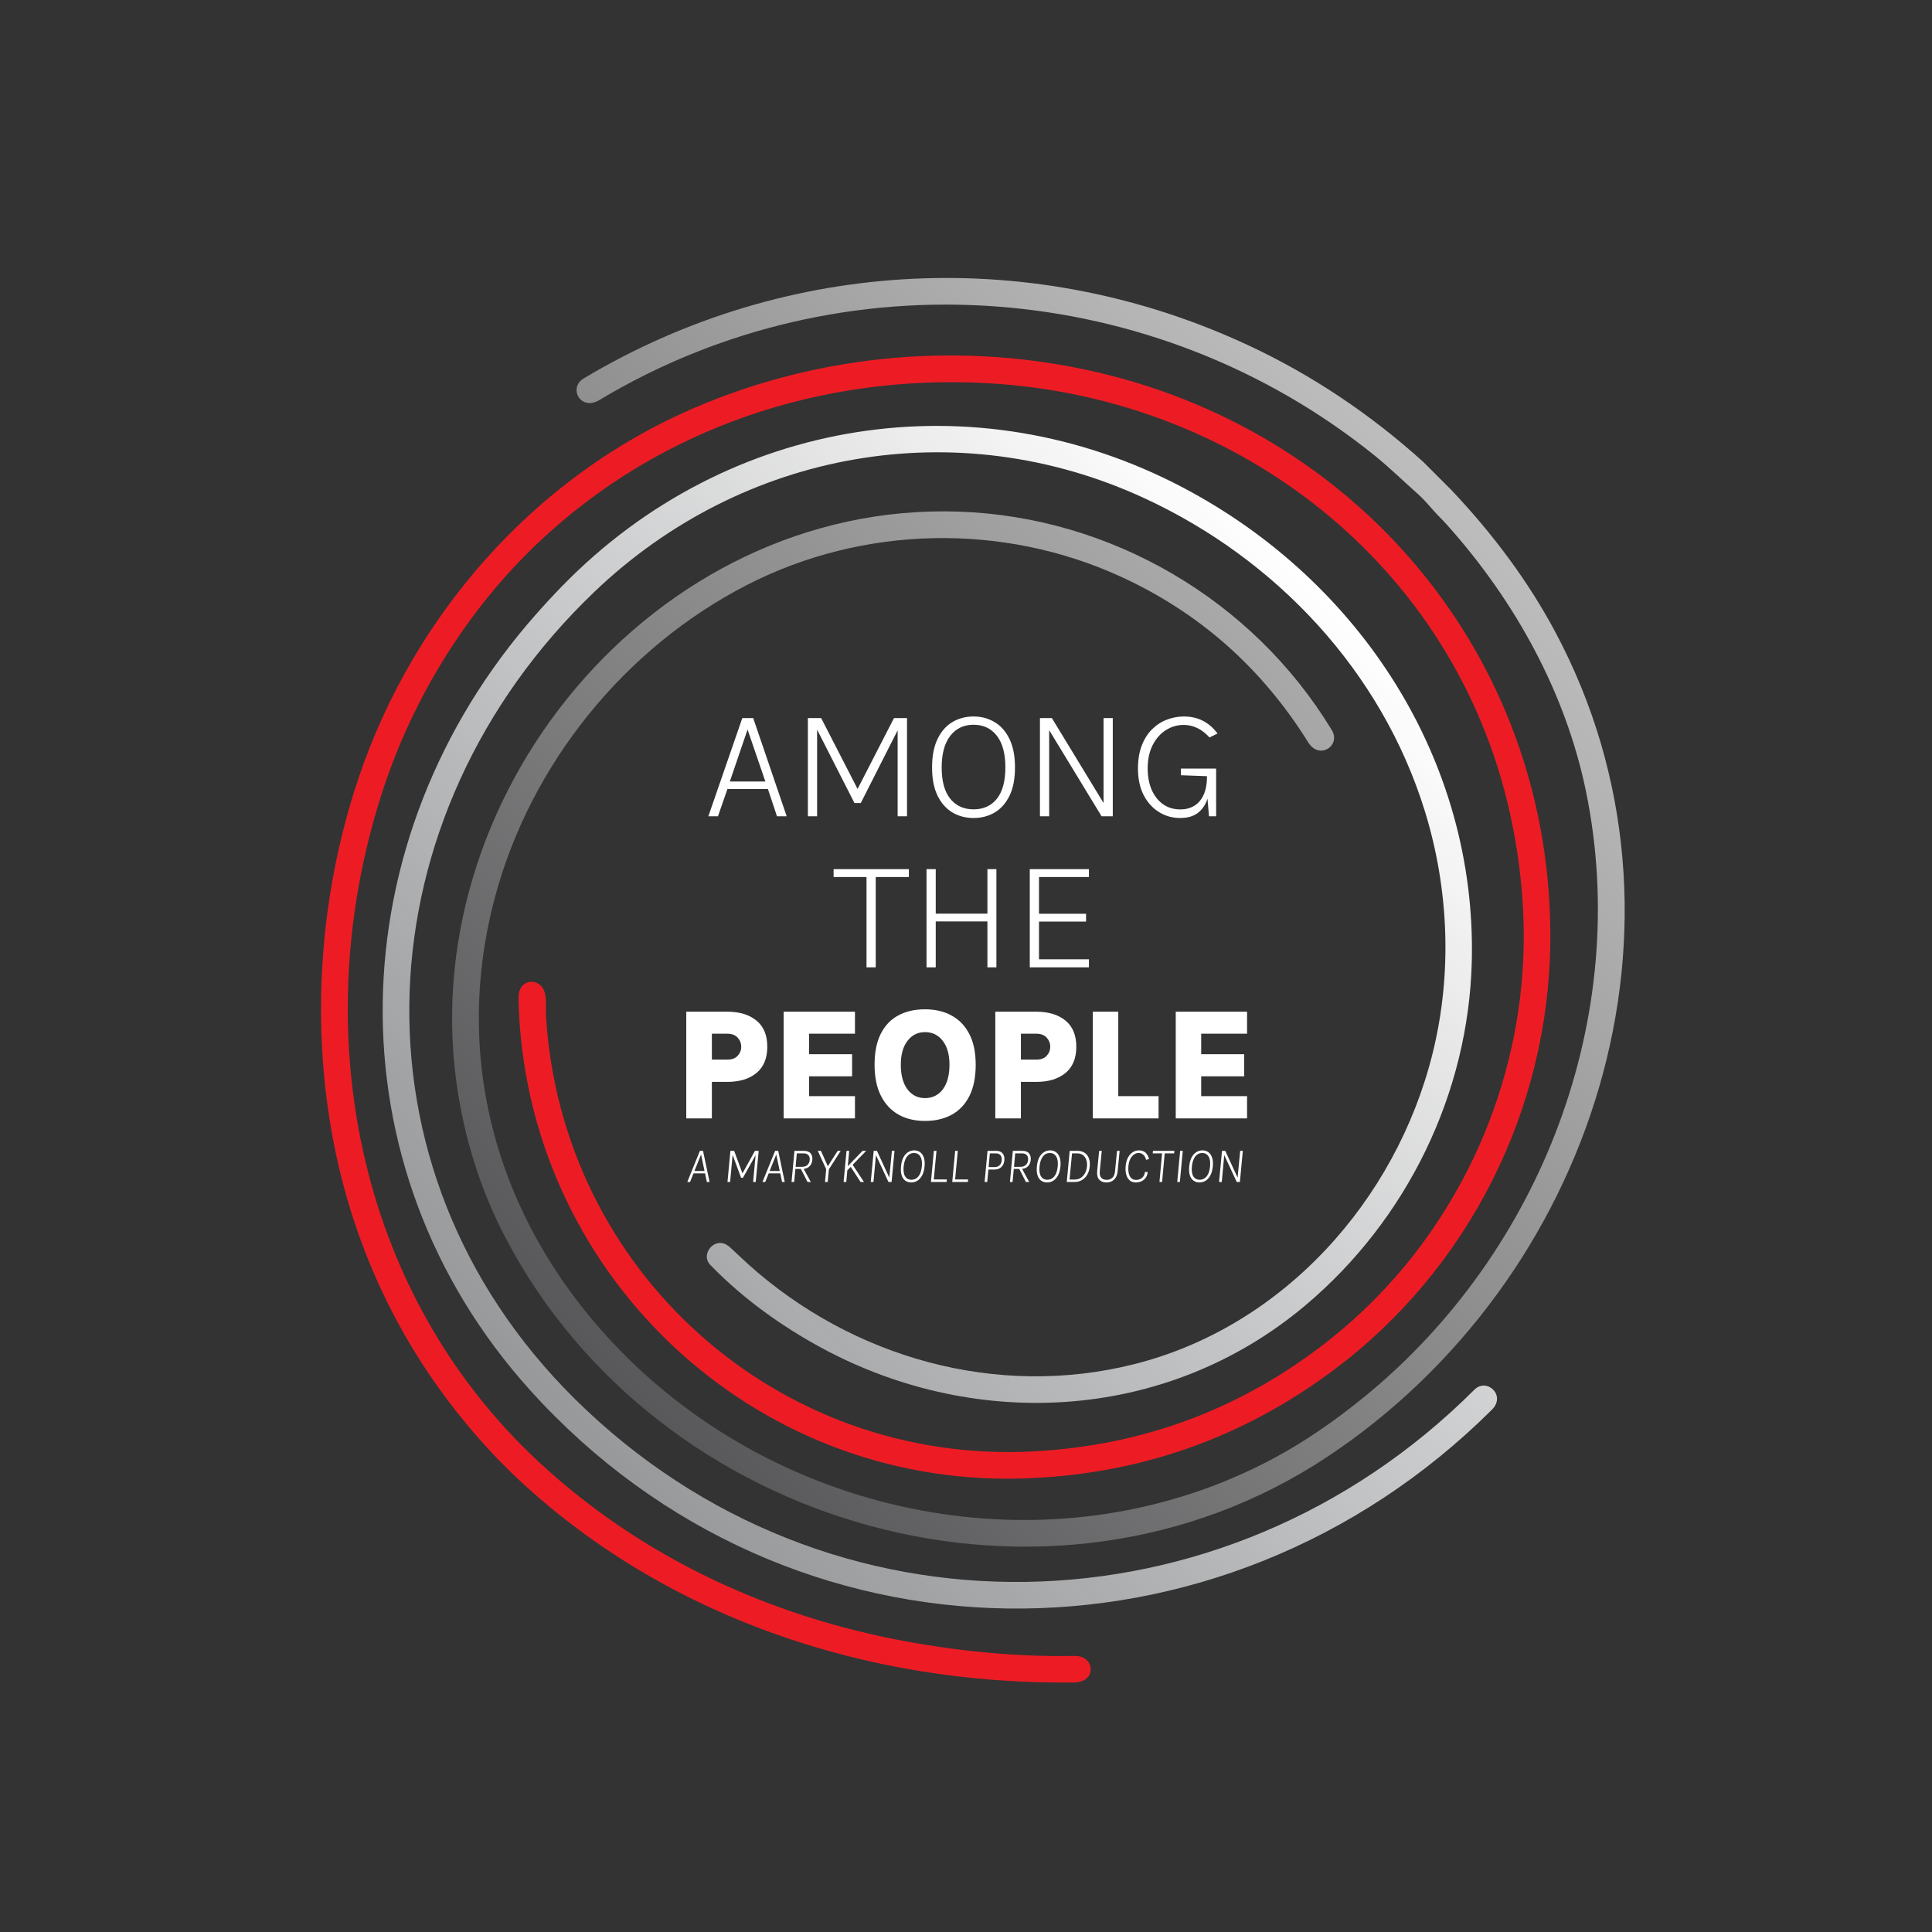 <?xml version="1.0" encoding="UTF-8"?> <svg xmlns="http://www.w3.org/2000/svg" width="729" height="729" viewBox="0 0 729 729" fill="none"><rect x="0" y="0" width="729" height="729" fill="#333333" stroke="none"/><path d="M537.008 174.262L547.686 184.94C563.9 202.074 576.962 219.924 586.872 238.489C645.262 347.872 601.335 482.998 500.838 549.698C396.028 619.258 248.118 576.962 190.669 466.91C182.027 450.351 176.124 432.489 172.96 413.324C154.457 301.29 246.581 189.085 361.839 193.052C419.162 195.023 472.696 226.279 502.515 275.47C506.101 281.397 497.801 286.822 493.661 280.163C476.161 252.064 452.611 231.221 423.009 217.634C378.304 197.129 325.622 198.263 281.873 220.718C235.505 244.516 200.219 288.469 186.822 338.328C169.73 401.971 189.075 464.333 235.296 510.878C298.751 574.792 400.257 593.149 480.359 550.388C491.771 544.294 503.35 536.439 515.097 526.825C581.718 472.298 615.782 383.196 598.46 298.729C590.803 261.425 571.719 226.86 546.291 198.368C545.137 197.075 543.947 195.815 542.721 194.589C540.306 192.174 538.032 189.106 535.298 186.675C529.69 181.673 524.264 176.394 518.787 171.972C435.716 104.916 318.053 95.806 226.201 150.923C218.962 155.267 214.399 146.292 220.185 142.827C297.067 96.825 390.728 92.565 471.604 130.56C495.198 141.644 516.999 156.211 537.008 174.262Z" fill="url(#paint0_linear_507_55)"></path><path d="M192.979 555.725L188.416 551.162C161.957 523.679 143.205 492.026 132.159 456.205C116.023 403.899 117.989 344.595 135.452 293.105C156.202 231.951 201.64 180.053 261.367 154.174C309.753 133.199 364.541 128.537 415.79 140.888C516.188 165.067 586.155 251.865 584.974 355.765C584.253 418.916 554.057 478.926 503.383 516.837C468.443 542.975 429.058 556.657 385.229 557.883C283.096 560.737 198.075 479.606 195.655 377.321C195.613 375.481 195.84 374.083 196.334 373.129C197.908 370.081 201.561 369.574 204.065 371.89C206.715 374.341 205.811 380.033 206.02 383.399C211.89 479.684 293.523 552.745 389.938 547.654C431.907 545.438 469.284 531.292 502.071 505.217C543.295 472.419 569.314 423.181 574.139 371.127C575.909 351.955 574.79 332.18 570.783 311.802C551.878 215.664 469.199 150.16 373.082 144.615C310.401 140.998 249.1 161.299 203.265 204.593C176.201 230.152 155.774 263.448 144.364 298.473C115.537 386.917 133.68 486.975 203.365 551.684C242.159 587.718 290.706 610.048 342.379 619.435C364.293 623.418 385.288 625.213 405.363 624.819C413.344 624.657 413.924 634.739 405.352 634.844C327.383 635.821 249.832 610.267 192.979 555.725Z" fill="#ED1C24"></path><path d="M562.964 531.895C460.826 633.553 297.778 632.706 200.213 524.771C123.503 439.907 127.46 316.412 202.226 231.82C205.627 227.973 208.977 224.357 212.277 220.974C274.44 157.305 367.845 142.586 446.399 183.988C513.246 219.223 557.136 286.864 555.354 362.554C554.173 412.638 530.85 460.339 492.521 492.584C439.751 536.981 366.224 540.404 307.124 507.01C291.847 498.375 278.794 488.444 267.964 477.217C264.776 473.913 268.105 468.493 272.391 469.037C273.447 469.172 274.564 469.794 275.742 470.903C279.143 474.101 281.361 476.166 282.396 477.096C321.791 512.456 376.218 527.682 427.766 514.793C484.049 500.722 526.758 453.006 540.546 397.538C548.021 367.494 546.745 335.537 537.635 306.052C521.358 253.375 481.608 211.011 431.89 188.024C361.034 155.251 280.132 169.907 224.288 223.305C136.409 307.327 128.683 440.581 216.918 527.876C312.492 622.435 462.132 618.531 556.295 524.4C560.999 519.696 568.379 526.501 562.964 531.895Z" fill="url(#paint1_linear_507_55)"></path><path d="M267.285 308L280.095 270.95H284.205L296.835 308H293.175L289.755 297.71H274.485L270.915 308H267.285ZM275.385 294.89H288.795L282.075 275.27L275.385 294.89ZM304.835 270.95H309.845L323.795 298.1H323.375L337.325 270.95H342.245V308H338.705V274.16H339.425L324.785 303.02H322.415L307.835 274.37H308.315V308H304.835V270.95ZM367.356 308.66C364.396 308.66 361.736 307.96 359.376 306.56C357.016 305.16 355.146 303.05 353.766 300.23C352.386 297.39 351.696 293.84 351.696 289.58C351.696 285.26 352.386 281.68 353.766 278.84C355.146 275.98 357.016 273.85 359.376 272.45C361.736 271.05 364.396 270.35 367.356 270.35C370.296 270.35 372.946 271.06 375.306 272.48C377.666 273.88 379.536 276.01 380.916 278.87C382.296 281.71 382.986 285.28 382.986 289.58C382.986 293.88 382.296 297.44 380.916 300.26C379.536 303.08 377.666 305.19 375.306 306.59C372.946 307.97 370.296 308.66 367.356 308.66ZM367.356 305.39C371.076 305.39 374.006 304.06 376.146 301.4C378.286 298.72 379.356 294.76 379.356 289.52C379.356 284.36 378.286 280.4 376.146 277.64C374.006 274.86 371.076 273.47 367.356 273.47C363.656 273.47 360.726 274.86 358.566 277.64C356.406 280.42 355.326 284.4 355.326 289.58C355.326 294.8 356.406 298.74 358.566 301.4C360.726 304.06 363.656 305.39 367.356 305.39ZM392.403 270.95H396.903L416.763 303.59H416.403V270.95H419.883V308H415.653L395.373 274.67H395.883V308H392.403V270.95ZM445.291 308.66C442.391 308.66 439.731 307.91 437.311 306.41C434.891 304.91 432.961 302.77 431.521 299.99C430.101 297.19 429.391 293.86 429.391 290C429.391 286.7 429.861 283.82 430.801 281.36C431.741 278.9 433.021 276.86 434.641 275.24C436.281 273.6 438.141 272.38 440.221 271.58C442.301 270.76 444.471 270.35 446.731 270.35C449.331 270.35 451.671 270.87 453.751 271.91C455.831 272.93 457.721 274.55 459.421 276.77L456.391 278.27C454.871 276.61 453.301 275.41 451.681 274.67C450.061 273.91 448.381 273.53 446.641 273.53C444.221 273.53 441.971 274.19 439.891 275.51C437.831 276.83 436.171 278.72 434.911 281.18C433.671 283.64 433.051 286.58 433.051 290C433.051 292.96 433.541 295.6 434.521 297.92C435.521 300.24 436.941 302.07 438.781 303.41C440.641 304.75 442.861 305.42 445.441 305.42C447.341 305.42 449.041 304.98 450.541 304.1C452.061 303.22 453.251 301.86 454.111 300.02C454.991 298.18 455.431 295.82 455.431 292.94H456.811C456.811 296.12 456.431 298.89 455.671 301.25C454.911 303.61 453.681 305.44 451.981 306.74C450.301 308.02 448.071 308.66 445.291 308.66ZM456.181 308L455.431 298.97V292.88L445.591 292.52V290H458.881V308H456.181ZM314.54 330.92V327.95H342.95V330.92H329.66L330.44 330.11V365H326.96V330.11L327.74 330.92H314.54ZM349.601 327.95H353.081V344.75H372.581V327.95H375.971V365H372.581V347.69H353.081V365H349.601V327.95ZM388.564 365V327.95H410.884V330.92H392.044V344.78H409.804V347.75H392.044V361.97H410.884V365H388.564ZM258.951 422V381.74H274.401C279.041 381.74 282.721 382.86 285.441 385.1C288.161 387.32 289.521 390.61 289.521 394.97C289.521 399.31 288.161 402.61 285.441 404.87C282.721 407.11 279.041 408.23 274.401 408.23H268.611V422H258.951ZM268.611 399.83H274.401C276.141 399.83 277.451 399.35 278.331 398.39C279.231 397.41 279.681 396.27 279.681 394.97C279.681 393.65 279.231 392.5 278.331 391.52C277.451 390.54 276.141 390.05 274.401 390.05H268.611V399.83ZM295.694 422V381.74H322.604V390.05H305.294V397.79H321.524V406.13H305.294V413.6H322.604V422H295.694ZM349.022 422.96C345.202 422.96 341.862 422.16 339.002 420.56C336.162 418.94 333.952 416.56 332.372 413.42C330.792 410.26 330.002 406.37 330.002 401.75C330.002 397.01 330.792 393.1 332.372 390.02C333.952 386.92 336.162 384.62 339.002 383.12C341.862 381.6 345.202 380.84 349.022 380.84C352.882 380.84 356.242 381.63 359.102 383.21C361.982 384.79 364.212 387.13 365.792 390.23C367.372 393.33 368.162 397.17 368.162 401.75C368.162 406.45 367.372 410.38 365.792 413.54C364.212 416.68 361.982 419.04 359.102 420.62C356.242 422.18 352.882 422.96 349.022 422.96ZM349.022 414.35C351.822 414.35 354.062 413.25 355.742 411.05C357.422 408.83 358.262 405.71 358.262 401.69C358.262 397.91 357.422 394.93 355.742 392.75C354.062 390.55 351.822 389.45 349.022 389.45C346.302 389.45 344.102 390.55 342.422 392.75C340.742 394.93 339.902 397.93 339.902 401.75C339.902 405.73 340.742 408.83 342.422 411.05C344.102 413.25 346.302 414.35 349.022 414.35ZM375.553 422V381.74H391.003C395.643 381.74 399.323 382.86 402.043 385.1C404.763 387.32 406.123 390.61 406.123 394.97C406.123 399.31 404.763 402.61 402.043 404.87C399.323 407.11 395.643 408.23 391.003 408.23H385.213V422H375.553ZM385.213 399.83H391.003C392.743 399.83 394.053 399.35 394.933 398.39C395.833 397.41 396.283 396.27 396.283 394.97C396.283 393.65 395.833 392.5 394.933 391.52C394.053 390.54 392.743 390.05 391.003 390.05H385.213V399.83ZM421.955 381.74V413.6H437.165V422H412.355V381.74H421.955ZM443.643 422V381.74H470.553V390.05H453.243V397.79H469.473V406.13H453.243V413.6H470.553V422H443.643Z" fill="white"></path><path d="M259.335 446L264.094 434.248H265.272L267.733 446H266.726L266.051 442.751H261.681L260.37 446H259.335ZM262.023 441.848H265.842L264.531 435.626L262.023 441.848ZM274.501 446L275.603 434.248H277.019L280.154 442.76L284.866 434.248H286.281L285.151 446H284.172L285.151 435.521L285.322 435.502L280.334 444.413H279.641L276.287 435.369L276.477 435.417L275.489 446H274.501ZM287.706 446L292.466 434.248H293.644L296.104 446H295.097L294.423 442.751H290.053L288.742 446H287.706ZM290.395 441.848H294.214L292.903 435.626L290.395 441.848ZM298.673 446L299.775 434.248H303.318C304.509 434.248 305.364 434.568 305.883 435.208C306.409 435.848 306.618 436.671 306.51 437.678C306.434 438.59 306.121 439.353 305.57 439.967C305.025 440.575 304.256 440.94 303.261 441.06L305.95 446H304.705L302.188 441.069H300.126L299.661 446H298.673ZM300.202 440.271H302.682C303.53 440.271 304.199 440.037 304.686 439.568C305.174 439.093 305.453 438.476 305.522 437.716C305.598 436.937 305.434 436.323 305.028 435.873C304.629 435.423 304.024 435.198 303.214 435.198H300.658L300.202 440.271ZM311.3 446L311.747 441.203L308.574 434.248H309.761L312.364 440.053L316.079 434.248H317.219L312.763 441.203L312.317 446H311.3ZM319.419 434.248H320.426L319.894 440.034L325.47 434.248H326.838L321.727 439.511L326.002 446H324.72L321.005 440.3L319.723 441.592L319.324 446H318.317L319.419 434.248ZM328.565 446L329.667 434.248H330.902L335.747 444.765L335.519 444.736L336.535 434.248H337.523L336.421 446H335.243L330.313 435.407L330.56 435.445L329.581 446H328.565ZM343.824 446.171C342.981 446.171 342.247 445.952 341.62 445.515C340.999 445.078 340.537 444.413 340.233 443.52C339.929 442.627 339.843 441.503 339.976 440.148C340.096 438.786 340.391 437.656 340.86 436.756C341.335 435.857 341.93 435.186 342.646 434.742C343.361 434.293 344.14 434.068 344.983 434.068C345.819 434.068 346.55 434.293 347.177 434.742C347.81 435.192 348.282 435.867 348.593 436.766C348.903 437.665 348.995 438.793 348.868 440.148C348.729 441.516 348.418 442.646 347.937 443.539C347.456 444.426 346.857 445.088 346.142 445.525C345.432 445.956 344.66 446.171 343.824 446.171ZM343.928 445.164C344.973 445.164 345.844 444.743 346.541 443.9C347.237 443.058 347.668 441.81 347.833 440.157C347.997 438.511 347.807 437.25 347.263 436.376C346.724 435.496 345.929 435.056 344.878 435.056C343.808 435.056 342.931 435.496 342.247 436.376C341.569 437.25 341.145 438.508 340.974 440.148C340.822 441.807 341.012 443.058 341.544 443.9C342.082 444.743 342.877 445.164 343.928 445.164ZM351.272 446L352.374 434.248H353.362L352.345 445.04H357.257L357.171 446H351.272ZM359.312 446L360.414 434.248H361.402L360.386 445.04H365.297L365.212 446H359.312ZM371.525 446L372.627 434.248H375.866C376.626 434.248 377.247 434.4 377.728 434.704C378.21 435.008 378.555 435.43 378.764 435.968C378.973 436.506 379.042 437.127 378.973 437.83C378.878 438.869 378.507 439.708 377.861 440.347C377.215 440.987 376.322 441.307 375.182 441.307H372.95L372.503 446H371.525ZM373.026 440.376H375.287C376.078 440.376 376.705 440.151 377.168 439.701C377.636 439.245 377.906 438.622 377.975 437.83C378.045 437.019 377.89 436.38 377.51 435.911C377.136 435.436 376.553 435.198 375.762 435.198H373.501L373.026 440.376ZM381.079 446L382.181 434.248H385.724C386.915 434.248 387.77 434.568 388.289 435.208C388.815 435.848 389.024 436.671 388.916 437.678C388.84 438.59 388.527 439.353 387.976 439.967C387.431 440.575 386.661 440.94 385.667 441.06L388.356 446H387.111L384.594 441.069H382.532L382.067 446H381.079ZM382.608 440.271H385.088C385.936 440.271 386.604 440.037 387.092 439.568C387.58 439.093 387.858 438.476 387.928 437.716C388.004 436.937 387.839 436.323 387.434 435.873C387.035 435.423 386.43 435.198 385.62 435.198H383.064L382.608 440.271ZM395.093 446.171C394.251 446.171 393.516 445.952 392.889 445.515C392.268 445.078 391.806 444.413 391.502 443.52C391.198 442.627 391.113 441.503 391.246 440.148C391.366 438.786 391.66 437.656 392.129 436.756C392.604 435.857 393.199 435.186 393.915 434.742C394.631 434.293 395.41 434.068 396.252 434.068C397.088 434.068 397.82 434.293 398.447 434.742C399.08 435.192 399.552 435.867 399.862 436.766C400.172 437.665 400.264 438.793 400.138 440.148C399.998 441.516 399.688 442.646 399.207 443.539C398.725 444.426 398.127 445.088 397.411 445.525C396.702 445.956 395.929 446.171 395.093 446.171ZM395.198 445.164C396.243 445.164 397.113 444.743 397.81 443.9C398.507 443.058 398.937 441.81 399.102 440.157C399.267 438.511 399.077 437.25 398.532 436.376C397.994 435.496 397.199 435.056 396.148 435.056C395.077 435.056 394.2 435.496 393.516 436.376C392.838 437.25 392.414 438.508 392.243 440.148C392.091 441.807 392.281 443.058 392.813 443.9C393.351 444.743 394.146 445.164 395.198 445.164ZM403.624 434.248H406.56C407.63 434.248 408.529 434.492 409.258 434.98C409.986 435.468 410.518 436.152 410.854 437.032C411.189 437.906 411.3 438.932 411.186 440.11C411.078 441.294 410.771 442.33 410.265 443.216C409.758 444.097 409.093 444.781 408.27 445.268C407.446 445.756 406.499 446 405.429 446H402.522L403.624 434.248ZM404.508 435.198L403.567 445.078H405.534C406.382 445.078 407.139 444.863 407.804 444.432C408.469 444.002 409.004 443.413 409.41 442.665C409.821 441.918 410.068 441.066 410.151 440.11C410.233 439.166 410.141 438.327 409.875 437.592C409.609 436.851 409.188 436.269 408.612 435.844C408.035 435.414 407.32 435.198 406.465 435.198H404.508ZM417.466 446.171C416.3 446.171 415.398 445.819 414.758 445.116C414.125 444.407 413.872 443.324 413.998 441.867L414.739 434.248H415.727L414.986 441.867C414.879 443.033 415.062 443.878 415.537 444.404C416.019 444.93 416.699 445.192 417.58 445.192C418.441 445.192 419.157 444.93 419.727 444.404C420.297 443.878 420.636 443.033 420.743 441.867L421.484 434.248H422.472L421.722 441.867C421.639 442.836 421.405 443.641 421.019 444.28C420.632 444.92 420.132 445.395 419.518 445.705C418.91 446.016 418.226 446.171 417.466 446.171ZM428.576 446.171C427.645 446.171 426.873 445.908 426.258 445.382C425.65 444.85 425.216 444.122 424.957 443.197C424.697 442.273 424.624 441.218 424.738 440.034C424.852 438.748 425.147 437.662 425.622 436.775C426.103 435.889 426.702 435.217 427.417 434.761C428.139 434.299 428.912 434.068 429.735 434.068C430.812 434.068 431.667 434.372 432.3 434.98C432.934 435.588 433.358 436.38 433.573 437.355L432.443 437.621C432.265 436.823 431.923 436.196 431.417 435.74C430.916 435.278 430.324 435.047 429.64 435.047C429.032 435.047 428.453 435.236 427.902 435.616C427.351 435.99 426.882 436.551 426.496 437.298C426.116 438.039 425.878 438.951 425.783 440.034C425.695 441.009 425.736 441.886 425.907 442.665C426.078 443.444 426.391 444.065 426.847 444.527C427.303 444.983 427.914 445.211 428.681 445.211C429.612 445.211 430.378 444.939 430.98 444.394C431.588 443.843 431.933 443.121 432.015 442.228H433.06C432.997 443.045 432.759 443.748 432.348 444.337C431.942 444.926 431.414 445.379 430.761 445.696C430.109 446.013 429.381 446.171 428.576 446.171ZM437.497 446L438.485 435.198H434.951L435.055 434.248H443.13L443.026 435.198H439.473L438.485 446H437.497ZM444.205 446L445.307 434.248H446.295L445.193 446H444.205ZM452.578 446.171C451.736 446.171 451.001 445.952 450.374 445.515C449.754 445.078 449.291 444.413 448.987 443.52C448.683 442.627 448.598 441.503 448.731 440.148C448.851 438.786 449.146 437.656 449.614 436.756C450.089 435.857 450.685 435.186 451.4 434.742C452.116 434.293 452.895 434.068 453.737 434.068C454.573 434.068 455.305 434.293 455.932 434.742C456.565 435.192 457.037 435.867 457.347 436.766C457.658 437.665 457.75 438.793 457.623 440.148C457.484 441.516 457.173 442.646 456.692 443.539C456.211 444.426 455.612 445.088 454.896 445.525C454.187 445.956 453.414 446.171 452.578 446.171ZM452.683 445.164C453.728 445.164 454.599 444.743 455.295 443.9C455.992 443.058 456.423 441.81 456.587 440.157C456.752 438.511 456.562 437.25 456.017 436.376C455.479 435.496 454.684 435.056 453.633 435.056C452.563 435.056 451.685 435.496 451.001 436.376C450.324 437.25 449.899 438.508 449.728 440.148C449.576 441.807 449.766 443.058 450.298 443.9C450.837 444.743 451.632 445.164 452.683 445.164ZM459.988 446L461.09 434.248H462.325L467.17 444.765L466.942 444.736L467.959 434.248H468.947L467.845 446H466.667L461.736 435.407L461.983 435.445L461.005 446H459.988Z" fill="white"></path><defs><linearGradient id="paint0_linear_507_55" x1="536.438" y1="173.692" x2="210.165" y2="499.965" gradientUnits="userSpaceOnUse"><stop stop-color="#BDBDBD"></stop><stop offset="1" stop-color="#58585A"></stop></linearGradient><linearGradient id="paint1_linear_507_55" x1="520.016" y1="244.029" x2="219.508" y2="544.537" gradientUnits="userSpaceOnUse"><stop stop-color="white"></stop><stop offset="1" stop-color="#CBCDD0" stop-opacity="0.66"></stop></linearGradient></defs></svg> 
